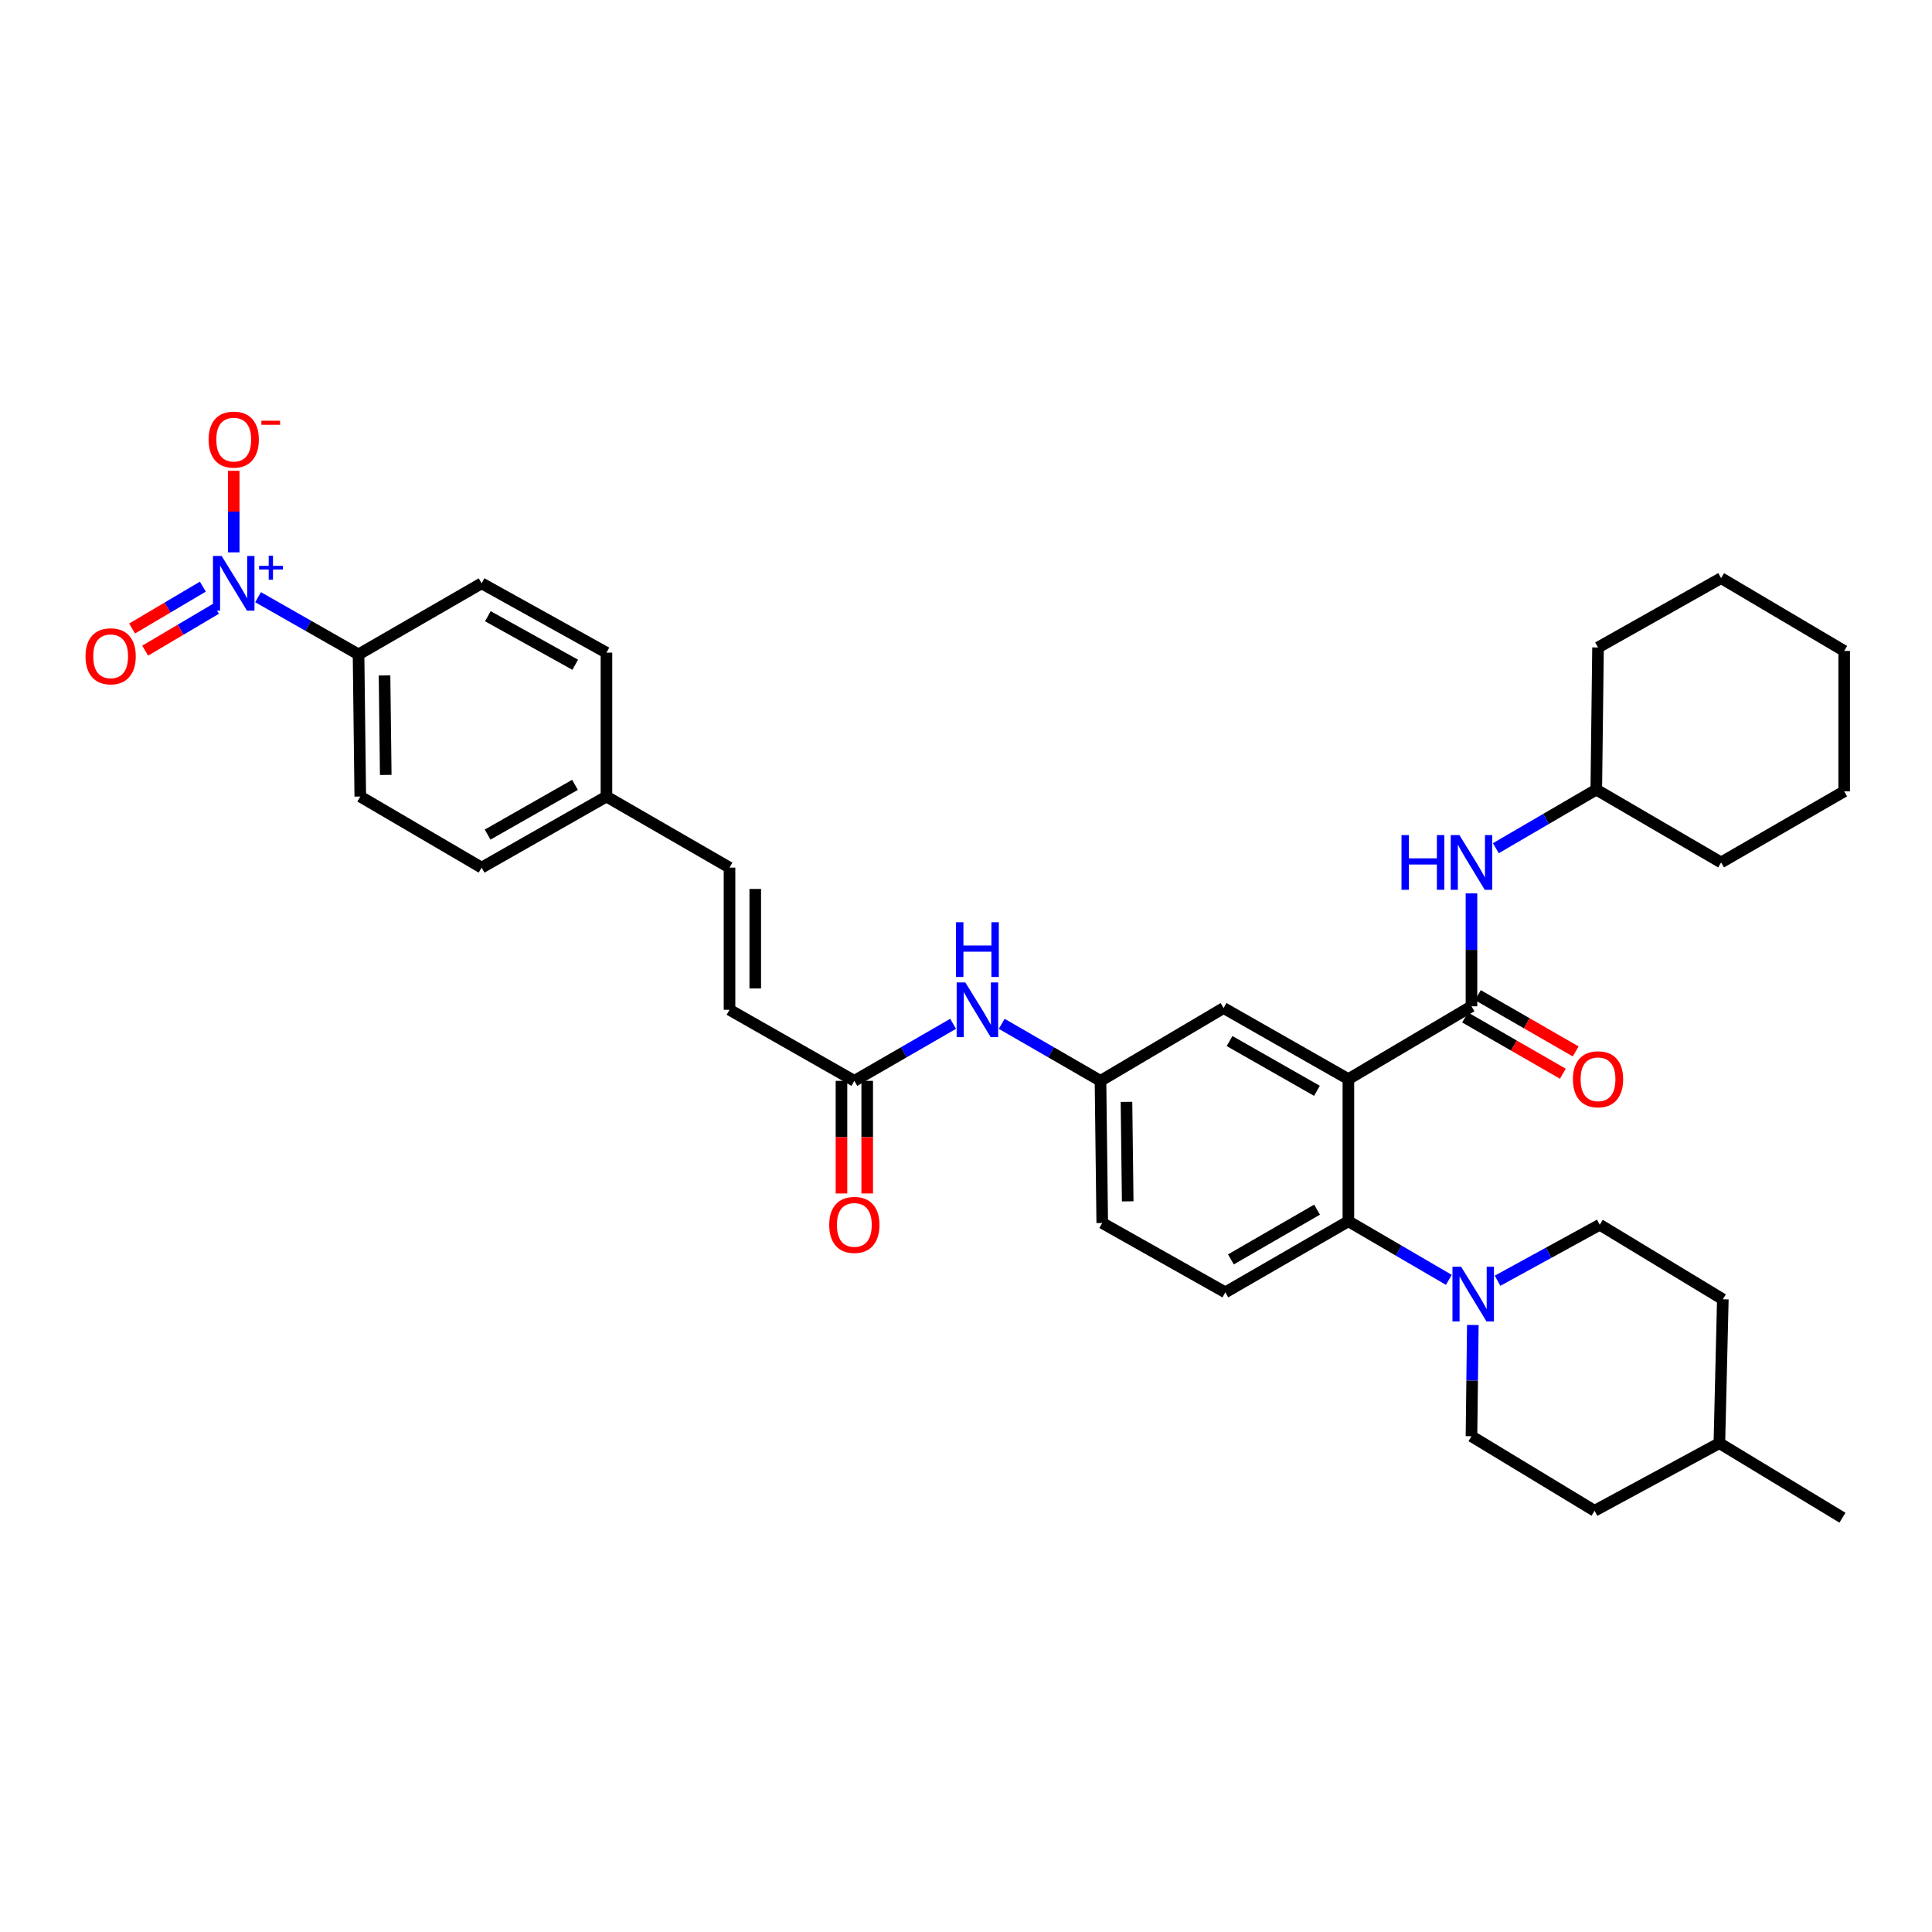 <?xml version='1.0' encoding='iso-8859-1'?>
<svg version='1.1' baseProfile='full'
              xmlns='http://www.w3.org/2000/svg'
                      xmlns:rdkit='http://www.rdkit.org/xml'
                      xmlns:xlink='http://www.w3.org/1999/xlink'
                  xml:space='preserve'
width='1000px' height='1000px' viewBox='0 0 1000 1000'>
<!-- END OF HEADER -->
<rect style='opacity:1.0;fill:#FFFFFF;stroke:none' width='1000' height='1000' x='0' y='0'> </rect>
<path class='bond-0' d='M 493.329,529.925 L 467.767,544.685' style='fill:none;fill-rule:evenodd;stroke:#0000FF;stroke-width:6px;stroke-linecap:butt;stroke-linejoin:miter;stroke-opacity:1' />
<path class='bond-0' d='M 467.767,544.685 L 442.204,559.446' style='fill:none;fill-rule:evenodd;stroke:#000000;stroke-width:6px;stroke-linecap:butt;stroke-linejoin:miter;stroke-opacity:1' />
<path class='bond-1' d='M 518.487,529.925 L 544.05,544.685' style='fill:none;fill-rule:evenodd;stroke:#0000FF;stroke-width:6px;stroke-linecap:butt;stroke-linejoin:miter;stroke-opacity:1' />
<path class='bond-1' d='M 544.05,544.685 L 569.612,559.446' style='fill:none;fill-rule:evenodd;stroke:#000000;stroke-width:6px;stroke-linecap:butt;stroke-linejoin:miter;stroke-opacity:1' />
<path class='bond-2' d='M 133.574,309.103 L 159.578,323.911' style='fill:none;fill-rule:evenodd;stroke:#0000FF;stroke-width:6px;stroke-linecap:butt;stroke-linejoin:miter;stroke-opacity:1' />
<path class='bond-2' d='M 159.578,323.911 L 185.582,338.719' style='fill:none;fill-rule:evenodd;stroke:#000000;stroke-width:6px;stroke-linecap:butt;stroke-linejoin:miter;stroke-opacity:1' />
<path class='bond-3' d='M 120.975,285.906 L 120.975,264.792' style='fill:none;fill-rule:evenodd;stroke:#0000FF;stroke-width:6px;stroke-linecap:butt;stroke-linejoin:miter;stroke-opacity:1' />
<path class='bond-3' d='M 120.975,264.792 L 120.975,243.679' style='fill:none;fill-rule:evenodd;stroke:#FF0000;stroke-width:6px;stroke-linecap:butt;stroke-linejoin:miter;stroke-opacity:1' />
<path class='bond-4' d='M 104.994,303.645 L 86.679,314.479' style='fill:none;fill-rule:evenodd;stroke:#0000FF;stroke-width:6px;stroke-linecap:butt;stroke-linejoin:miter;stroke-opacity:1' />
<path class='bond-4' d='M 86.679,314.479 L 68.365,325.314' style='fill:none;fill-rule:evenodd;stroke:#FF0000;stroke-width:6px;stroke-linecap:butt;stroke-linejoin:miter;stroke-opacity:1' />
<path class='bond-4' d='M 111.775,315.108 L 93.461,325.943' style='fill:none;fill-rule:evenodd;stroke:#0000FF;stroke-width:6px;stroke-linecap:butt;stroke-linejoin:miter;stroke-opacity:1' />
<path class='bond-4' d='M 93.461,325.943 L 75.146,336.778' style='fill:none;fill-rule:evenodd;stroke:#FF0000;stroke-width:6px;stroke-linecap:butt;stroke-linejoin:miter;stroke-opacity:1' />
<path class='bond-5' d='M 435.544,559.446 L 435.544,588.594' style='fill:none;fill-rule:evenodd;stroke:#000000;stroke-width:6px;stroke-linecap:butt;stroke-linejoin:miter;stroke-opacity:1' />
<path class='bond-5' d='M 435.544,588.594 L 435.544,617.742' style='fill:none;fill-rule:evenodd;stroke:#FF0000;stroke-width:6px;stroke-linecap:butt;stroke-linejoin:miter;stroke-opacity:1' />
<path class='bond-5' d='M 448.864,559.446 L 448.864,588.594' style='fill:none;fill-rule:evenodd;stroke:#000000;stroke-width:6px;stroke-linecap:butt;stroke-linejoin:miter;stroke-opacity:1' />
<path class='bond-5' d='M 448.864,588.594 L 448.864,617.742' style='fill:none;fill-rule:evenodd;stroke:#FF0000;stroke-width:6px;stroke-linecap:butt;stroke-linejoin:miter;stroke-opacity:1' />
<path class='bond-6' d='M 442.204,559.446 L 377.597,522.662' style='fill:none;fill-rule:evenodd;stroke:#000000;stroke-width:6px;stroke-linecap:butt;stroke-linejoin:miter;stroke-opacity:1' />
<path class='bond-7' d='M 185.582,338.719 L 186.477,412.295' style='fill:none;fill-rule:evenodd;stroke:#000000;stroke-width:6px;stroke-linecap:butt;stroke-linejoin:miter;stroke-opacity:1' />
<path class='bond-7' d='M 199.035,349.594 L 199.661,401.096' style='fill:none;fill-rule:evenodd;stroke:#000000;stroke-width:6px;stroke-linecap:butt;stroke-linejoin:miter;stroke-opacity:1' />
<path class='bond-8' d='M 185.582,338.719 L 249.286,301.928' style='fill:none;fill-rule:evenodd;stroke:#000000;stroke-width:6px;stroke-linecap:butt;stroke-linejoin:miter;stroke-opacity:1' />
<path class='bond-9' d='M 828.033,633.924 L 801.585,648.414' style='fill:none;fill-rule:evenodd;stroke:#000000;stroke-width:6px;stroke-linecap:butt;stroke-linejoin:miter;stroke-opacity:1' />
<path class='bond-9' d='M 801.585,648.414 L 775.137,662.905' style='fill:none;fill-rule:evenodd;stroke:#0000FF;stroke-width:6px;stroke-linecap:butt;stroke-linejoin:miter;stroke-opacity:1' />
<path class='bond-10' d='M 828.033,633.924 L 891.737,672.506' style='fill:none;fill-rule:evenodd;stroke:#000000;stroke-width:6px;stroke-linecap:butt;stroke-linejoin:miter;stroke-opacity:1' />
<path class='bond-11' d='M 749.92,662.457 L 723.922,647.291' style='fill:none;fill-rule:evenodd;stroke:#0000FF;stroke-width:6px;stroke-linecap:butt;stroke-linejoin:miter;stroke-opacity:1' />
<path class='bond-11' d='M 723.922,647.291 L 697.923,632.126' style='fill:none;fill-rule:evenodd;stroke:#000000;stroke-width:6px;stroke-linecap:butt;stroke-linejoin:miter;stroke-opacity:1' />
<path class='bond-12' d='M 762.336,685.812 L 761.985,714.6' style='fill:none;fill-rule:evenodd;stroke:#0000FF;stroke-width:6px;stroke-linecap:butt;stroke-linejoin:miter;stroke-opacity:1' />
<path class='bond-12' d='M 761.985,714.6 L 761.635,743.388' style='fill:none;fill-rule:evenodd;stroke:#000000;stroke-width:6px;stroke-linecap:butt;stroke-linejoin:miter;stroke-opacity:1' />
<path class='bond-13' d='M 761.635,743.388 L 825.339,781.97' style='fill:none;fill-rule:evenodd;stroke:#000000;stroke-width:6px;stroke-linecap:butt;stroke-linejoin:miter;stroke-opacity:1' />
<path class='bond-14' d='M 826.234,408.706 L 800.239,423.871' style='fill:none;fill-rule:evenodd;stroke:#000000;stroke-width:6px;stroke-linecap:butt;stroke-linejoin:miter;stroke-opacity:1' />
<path class='bond-14' d='M 800.239,423.871 L 774.245,439.036' style='fill:none;fill-rule:evenodd;stroke:#0000FF;stroke-width:6px;stroke-linecap:butt;stroke-linejoin:miter;stroke-opacity:1' />
<path class='bond-15' d='M 826.234,408.706 L 890.841,446.393' style='fill:none;fill-rule:evenodd;stroke:#000000;stroke-width:6px;stroke-linecap:butt;stroke-linejoin:miter;stroke-opacity:1' />
<path class='bond-16' d='M 826.234,408.706 L 827.137,335.131' style='fill:none;fill-rule:evenodd;stroke:#000000;stroke-width:6px;stroke-linecap:butt;stroke-linejoin:miter;stroke-opacity:1' />
<path class='bond-17' d='M 758.314,526.636 L 783.62,541.196' style='fill:none;fill-rule:evenodd;stroke:#000000;stroke-width:6px;stroke-linecap:butt;stroke-linejoin:miter;stroke-opacity:1' />
<path class='bond-17' d='M 783.62,541.196 L 808.927,555.756' style='fill:none;fill-rule:evenodd;stroke:#FF0000;stroke-width:6px;stroke-linecap:butt;stroke-linejoin:miter;stroke-opacity:1' />
<path class='bond-17' d='M 764.956,515.091 L 790.263,529.651' style='fill:none;fill-rule:evenodd;stroke:#000000;stroke-width:6px;stroke-linecap:butt;stroke-linejoin:miter;stroke-opacity:1' />
<path class='bond-17' d='M 790.263,529.651 L 815.569,544.211' style='fill:none;fill-rule:evenodd;stroke:#FF0000;stroke-width:6px;stroke-linecap:butt;stroke-linejoin:miter;stroke-opacity:1' />
<path class='bond-18' d='M 761.635,520.863 L 761.635,491.639' style='fill:none;fill-rule:evenodd;stroke:#000000;stroke-width:6px;stroke-linecap:butt;stroke-linejoin:miter;stroke-opacity:1' />
<path class='bond-18' d='M 761.635,491.639 L 761.635,462.414' style='fill:none;fill-rule:evenodd;stroke:#0000FF;stroke-width:6px;stroke-linecap:butt;stroke-linejoin:miter;stroke-opacity:1' />
<path class='bond-19' d='M 761.635,520.863 L 697.923,558.55' style='fill:none;fill-rule:evenodd;stroke:#000000;stroke-width:6px;stroke-linecap:butt;stroke-linejoin:miter;stroke-opacity:1' />
<path class='bond-20' d='M 890.841,446.393 L 954.545,409.601' style='fill:none;fill-rule:evenodd;stroke:#000000;stroke-width:6px;stroke-linecap:butt;stroke-linejoin:miter;stroke-opacity:1' />
<path class='bond-21' d='M 697.923,558.55 L 633.324,521.759' style='fill:none;fill-rule:evenodd;stroke:#000000;stroke-width:6px;stroke-linecap:butt;stroke-linejoin:miter;stroke-opacity:1' />
<path class='bond-21' d='M 681.642,564.606 L 636.422,538.852' style='fill:none;fill-rule:evenodd;stroke:#000000;stroke-width:6px;stroke-linecap:butt;stroke-linejoin:miter;stroke-opacity:1' />
<path class='bond-22' d='M 697.923,558.55 L 697.923,632.126' style='fill:none;fill-rule:evenodd;stroke:#000000;stroke-width:6px;stroke-linecap:butt;stroke-linejoin:miter;stroke-opacity:1' />
<path class='bond-23' d='M 633.324,521.759 L 569.612,559.446' style='fill:none;fill-rule:evenodd;stroke:#000000;stroke-width:6px;stroke-linecap:butt;stroke-linejoin:miter;stroke-opacity:1' />
<path class='bond-24' d='M 697.923,632.126 L 634.219,668.917' style='fill:none;fill-rule:evenodd;stroke:#000000;stroke-width:6px;stroke-linecap:butt;stroke-linejoin:miter;stroke-opacity:1' />
<path class='bond-24' d='M 681.706,626.11 L 637.113,651.864' style='fill:none;fill-rule:evenodd;stroke:#000000;stroke-width:6px;stroke-linecap:butt;stroke-linejoin:miter;stroke-opacity:1' />
<path class='bond-25' d='M 569.612,559.446 L 570.515,633.021' style='fill:none;fill-rule:evenodd;stroke:#000000;stroke-width:6px;stroke-linecap:butt;stroke-linejoin:miter;stroke-opacity:1' />
<path class='bond-25' d='M 583.066,570.318 L 583.698,621.821' style='fill:none;fill-rule:evenodd;stroke:#000000;stroke-width:6px;stroke-linecap:butt;stroke-linejoin:miter;stroke-opacity:1' />
<path class='bond-26' d='M 634.219,668.917 L 570.515,633.021' style='fill:none;fill-rule:evenodd;stroke:#000000;stroke-width:6px;stroke-linecap:butt;stroke-linejoin:miter;stroke-opacity:1' />
<path class='bond-27' d='M 827.137,335.131 L 890.841,299.235' style='fill:none;fill-rule:evenodd;stroke:#000000;stroke-width:6px;stroke-linecap:butt;stroke-linejoin:miter;stroke-opacity:1' />
<path class='bond-28' d='M 954.545,409.601 L 954.545,336.921' style='fill:none;fill-rule:evenodd;stroke:#000000;stroke-width:6px;stroke-linecap:butt;stroke-linejoin:miter;stroke-opacity:1' />
<path class='bond-29' d='M 890.841,299.235 L 954.545,336.921' style='fill:none;fill-rule:evenodd;stroke:#000000;stroke-width:6px;stroke-linecap:butt;stroke-linejoin:miter;stroke-opacity:1' />
<path class='bond-30' d='M 889.946,746.977 L 825.339,781.97' style='fill:none;fill-rule:evenodd;stroke:#000000;stroke-width:6px;stroke-linecap:butt;stroke-linejoin:miter;stroke-opacity:1' />
<path class='bond-31' d='M 889.946,746.977 L 953.65,785.559' style='fill:none;fill-rule:evenodd;stroke:#000000;stroke-width:6px;stroke-linecap:butt;stroke-linejoin:miter;stroke-opacity:1' />
<path class='bond-32' d='M 889.946,746.977 L 891.737,672.506' style='fill:none;fill-rule:evenodd;stroke:#000000;stroke-width:6px;stroke-linecap:butt;stroke-linejoin:miter;stroke-opacity:1' />
<path class='bond-33' d='M 377.597,522.662 L 377.597,449.079' style='fill:none;fill-rule:evenodd;stroke:#000000;stroke-width:6px;stroke-linecap:butt;stroke-linejoin:miter;stroke-opacity:1' />
<path class='bond-33' d='M 390.917,511.624 L 390.917,460.116' style='fill:none;fill-rule:evenodd;stroke:#000000;stroke-width:6px;stroke-linecap:butt;stroke-linejoin:miter;stroke-opacity:1' />
<path class='bond-34' d='M 377.597,449.079 L 313.893,412.295' style='fill:none;fill-rule:evenodd;stroke:#000000;stroke-width:6px;stroke-linecap:butt;stroke-linejoin:miter;stroke-opacity:1' />
<path class='bond-35' d='M 186.477,412.295 L 249.286,449.079' style='fill:none;fill-rule:evenodd;stroke:#000000;stroke-width:6px;stroke-linecap:butt;stroke-linejoin:miter;stroke-opacity:1' />
<path class='bond-36' d='M 249.286,301.928 L 313.893,337.817' style='fill:none;fill-rule:evenodd;stroke:#000000;stroke-width:6px;stroke-linecap:butt;stroke-linejoin:miter;stroke-opacity:1' />
<path class='bond-36' d='M 252.509,318.955 L 297.734,344.077' style='fill:none;fill-rule:evenodd;stroke:#000000;stroke-width:6px;stroke-linecap:butt;stroke-linejoin:miter;stroke-opacity:1' />
<path class='bond-37' d='M 313.893,412.295 L 313.893,337.817' style='fill:none;fill-rule:evenodd;stroke:#000000;stroke-width:6px;stroke-linecap:butt;stroke-linejoin:miter;stroke-opacity:1' />
<path class='bond-38' d='M 313.893,412.295 L 249.286,449.079' style='fill:none;fill-rule:evenodd;stroke:#000000;stroke-width:6px;stroke-linecap:butt;stroke-linejoin:miter;stroke-opacity:1' />
<path class='bond-38' d='M 297.612,406.238 L 252.387,431.986' style='fill:none;fill-rule:evenodd;stroke:#000000;stroke-width:6px;stroke-linecap:butt;stroke-linejoin:miter;stroke-opacity:1' />
<path  class='atom-0' d='M 499.648 508.502
L 508.928 523.502
Q 509.848 524.982, 511.328 527.662
Q 512.808 530.342, 512.888 530.502
L 512.888 508.502
L 516.648 508.502
L 516.648 536.822
L 512.768 536.822
L 502.808 520.422
Q 501.648 518.502, 500.408 516.302
Q 499.208 514.102, 498.848 513.422
L 498.848 536.822
L 495.168 536.822
L 495.168 508.502
L 499.648 508.502
' fill='#0000FF'/>
<path  class='atom-0' d='M 494.828 477.35
L 498.668 477.35
L 498.668 489.39
L 513.148 489.39
L 513.148 477.35
L 516.988 477.35
L 516.988 505.67
L 513.148 505.67
L 513.148 492.59
L 498.668 492.59
L 498.668 505.67
L 494.828 505.67
L 494.828 477.35
' fill='#0000FF'/>
<path  class='atom-1' d='M 114.715 287.768
L 123.995 302.768
Q 124.915 304.248, 126.395 306.928
Q 127.875 309.608, 127.955 309.768
L 127.955 287.768
L 131.715 287.768
L 131.715 316.088
L 127.835 316.088
L 117.875 299.688
Q 116.715 297.768, 115.475 295.568
Q 114.275 293.368, 113.915 292.688
L 113.915 316.088
L 110.235 316.088
L 110.235 287.768
L 114.715 287.768
' fill='#0000FF'/>
<path  class='atom-1' d='M 134.091 292.873
L 139.081 292.873
L 139.081 287.619
L 141.298 287.619
L 141.298 292.873
L 146.42 292.873
L 146.42 294.774
L 141.298 294.774
L 141.298 300.054
L 139.081 300.054
L 139.081 294.774
L 134.091 294.774
L 134.091 292.873
' fill='#0000FF'/>
<path  class='atom-3' d='M 429.204 634.004
Q 429.204 627.204, 432.564 623.404
Q 435.924 619.604, 442.204 619.604
Q 448.484 619.604, 451.844 623.404
Q 455.204 627.204, 455.204 634.004
Q 455.204 640.884, 451.804 644.804
Q 448.404 648.684, 442.204 648.684
Q 435.964 648.684, 432.564 644.804
Q 429.204 640.924, 429.204 634.004
M 442.204 645.484
Q 446.524 645.484, 448.844 642.604
Q 451.204 639.684, 451.204 634.004
Q 451.204 628.444, 448.844 625.644
Q 446.524 622.804, 442.204 622.804
Q 437.884 622.804, 435.524 625.604
Q 433.204 628.404, 433.204 634.004
Q 433.204 639.724, 435.524 642.604
Q 437.884 645.484, 442.204 645.484
' fill='#FF0000'/>
<path  class='atom-6' d='M 756.27 655.652
L 765.55 670.652
Q 766.47 672.132, 767.95 674.812
Q 769.43 677.492, 769.51 677.652
L 769.51 655.652
L 773.27 655.652
L 773.27 683.972
L 769.39 683.972
L 759.43 667.572
Q 758.27 665.652, 757.03 663.452
Q 755.83 661.252, 755.47 660.572
L 755.47 683.972
L 751.79 683.972
L 751.79 655.652
L 756.27 655.652
' fill='#0000FF'/>
<path  class='atom-10' d='M 814.137 558.63
Q 814.137 551.83, 817.497 548.03
Q 820.857 544.23, 827.137 544.23
Q 833.417 544.23, 836.777 548.03
Q 840.137 551.83, 840.137 558.63
Q 840.137 565.51, 836.737 569.43
Q 833.337 573.31, 827.137 573.31
Q 820.897 573.31, 817.497 569.43
Q 814.137 565.55, 814.137 558.63
M 827.137 570.11
Q 831.457 570.11, 833.777 567.23
Q 836.137 564.31, 836.137 558.63
Q 836.137 553.07, 833.777 550.27
Q 831.457 547.43, 827.137 547.43
Q 822.817 547.43, 820.457 550.23
Q 818.137 553.03, 818.137 558.63
Q 818.137 564.35, 820.457 567.23
Q 822.817 570.11, 827.137 570.11
' fill='#FF0000'/>
<path  class='atom-11' d='M 725.415 432.233
L 729.255 432.233
L 729.255 444.273
L 743.735 444.273
L 743.735 432.233
L 747.575 432.233
L 747.575 460.553
L 743.735 460.553
L 743.735 447.473
L 729.255 447.473
L 729.255 460.553
L 725.415 460.553
L 725.415 432.233
' fill='#0000FF'/>
<path  class='atom-11' d='M 755.375 432.233
L 764.655 447.233
Q 765.575 448.713, 767.055 451.393
Q 768.535 454.073, 768.615 454.233
L 768.615 432.233
L 772.375 432.233
L 772.375 460.553
L 768.495 460.553
L 758.535 444.153
Q 757.375 442.233, 756.135 440.033
Q 754.935 437.833, 754.575 437.153
L 754.575 460.553
L 750.895 460.553
L 750.895 432.233
L 755.375 432.233
' fill='#0000FF'/>
<path  class='atom-28' d='M 107.975 227.537
Q 107.975 220.737, 111.335 216.937
Q 114.695 213.137, 120.975 213.137
Q 127.255 213.137, 130.615 216.937
Q 133.975 220.737, 133.975 227.537
Q 133.975 234.417, 130.575 238.337
Q 127.175 242.217, 120.975 242.217
Q 114.735 242.217, 111.335 238.337
Q 107.975 234.457, 107.975 227.537
M 120.975 239.017
Q 125.295 239.017, 127.615 236.137
Q 129.975 233.217, 129.975 227.537
Q 129.975 221.977, 127.615 219.177
Q 125.295 216.337, 120.975 216.337
Q 116.655 216.337, 114.295 219.137
Q 111.975 221.937, 111.975 227.537
Q 111.975 233.257, 114.295 236.137
Q 116.655 239.017, 120.975 239.017
' fill='#FF0000'/>
<path  class='atom-28' d='M 135.295 217.76
L 144.984 217.76
L 144.984 219.872
L 135.295 219.872
L 135.295 217.76
' fill='#FF0000'/>
<path  class='atom-29' d='M 44.271 339.695
Q 44.271 332.895, 47.631 329.095
Q 50.991 325.295, 57.271 325.295
Q 63.551 325.295, 66.911 329.095
Q 70.271 332.895, 70.271 339.695
Q 70.271 346.575, 66.871 350.495
Q 63.471 354.375, 57.271 354.375
Q 51.031 354.375, 47.631 350.495
Q 44.271 346.615, 44.271 339.695
M 57.271 351.175
Q 61.591 351.175, 63.911 348.295
Q 66.271 345.375, 66.271 339.695
Q 66.271 334.135, 63.911 331.335
Q 61.591 328.495, 57.271 328.495
Q 52.951 328.495, 50.591 331.295
Q 48.271 334.095, 48.271 339.695
Q 48.271 345.415, 50.591 348.295
Q 52.951 351.175, 57.271 351.175
' fill='#FF0000'/>
</svg>
